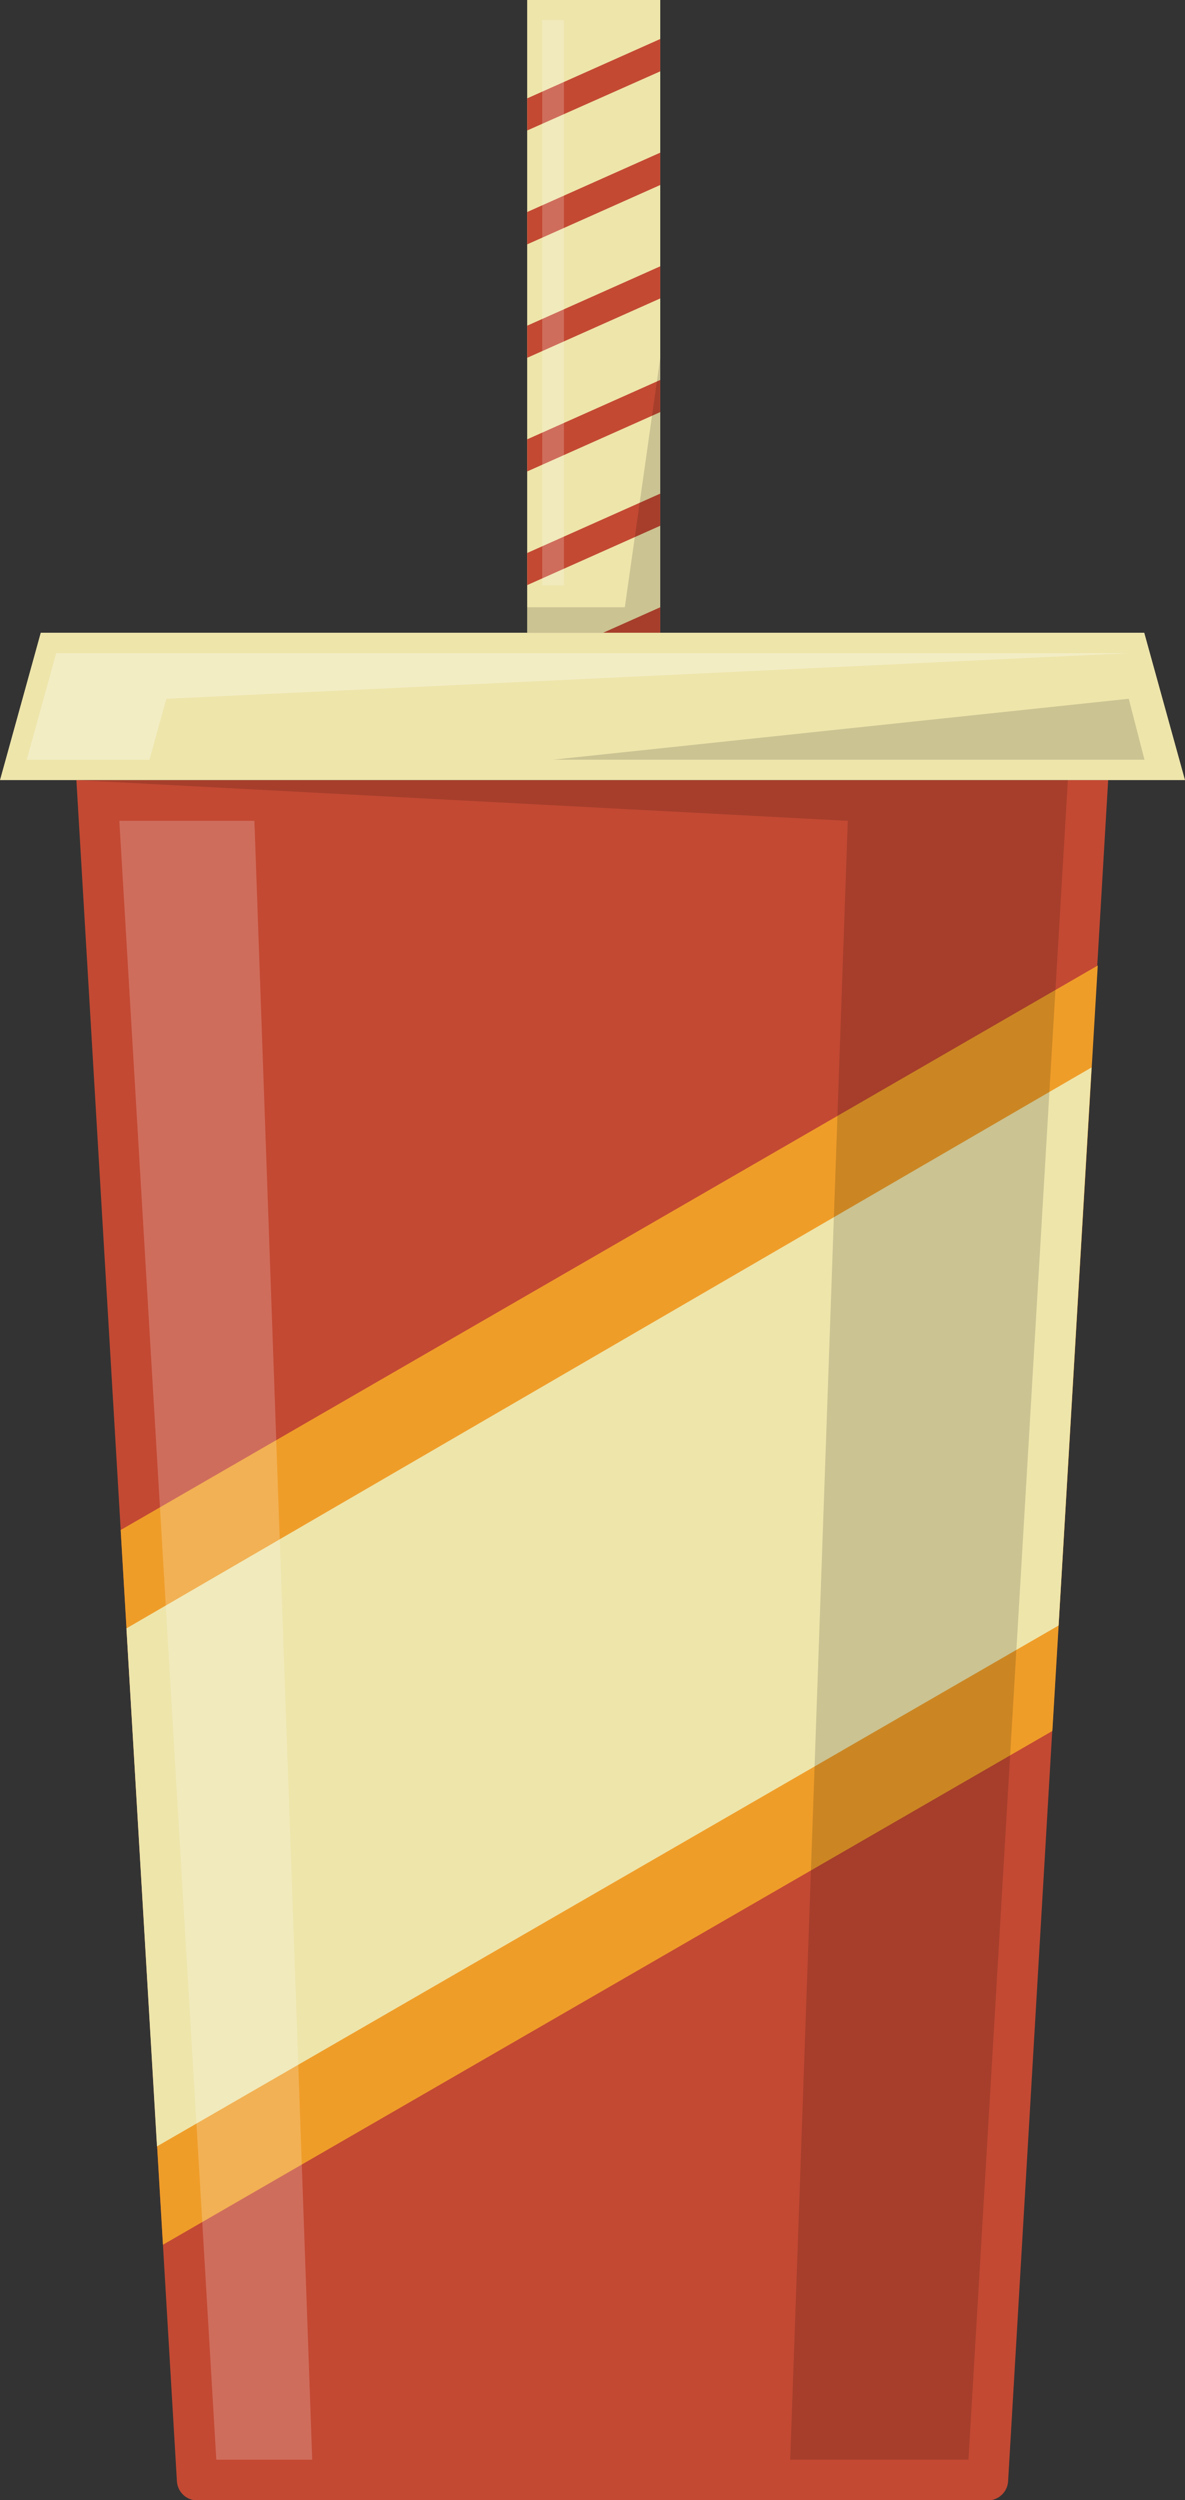 <svg xmlns="http://www.w3.org/2000/svg" viewBox="0 0 53.52 112.85"><rect x="0" y="0" width="53.52" height="112.85" fill="#333333" stroke="none"/><defs><style>.cls-1{isolation:isolate;}.cls-2{fill:#c34933;}.cls-3{fill:#eee5ab;}.cls-4,.cls-7{mix-blend-mode:screen;}.cls-4{opacity:0.3;}.cls-5{fill:#fff;}.cls-6{fill:#ef9d29;}.cls-7{opacity:0.2;}.cls-8{mix-blend-mode:multiply;opacity:0.15;}</style></defs><g class="cls-1"><g id="_лой_1" data-name="—лой_1"><path class="cls-2" d="M66.56,137.86H30.86a.92.92,0,0,1-.92-.87L25.4,60.21H72L67.48,137A.92.92,0,0,1,66.56,137.86Z" transform="translate(-21.95 -25)"/><rect class="cls-3" x="23.81" width="6.01" height="28.56"/><polygon class="cls-2" points="29.82 3.22 23.81 5.89 23.81 4.44 29.82 1.76 29.82 3.22"/><polygon class="cls-2" points="29.82 8.35 23.81 11.03 23.81 9.57 29.82 6.89 29.82 8.35"/><polygon class="cls-2" points="29.82 13.47 23.81 16.15 23.81 14.7 29.82 12.02 29.82 13.47"/><polygon class="cls-2" points="29.82 18.6 23.81 21.28 23.81 19.83 29.82 17.15 29.82 18.6"/><polygon class="cls-2" points="29.82 23.73 23.81 26.41 23.81 24.96 29.82 22.28 29.82 23.73"/><polygon class="cls-2" points="29.82 28.86 23.81 31.54 23.81 30.09 29.82 27.41 29.82 28.86"/><polygon class="cls-3" points="53.52 35.21 0 35.21 1.84 28.56 51.68 28.56 53.52 35.21"/><g class="cls-4"><polygon class="cls-5" points="1.21 34.29 2.54 29.48 50.98 29.48 7.51 31.54 6.75 34.29 1.21 34.29"/></g><polygon class="cls-6" points="7.36 101.32 47.53 78.13 49.58 43.58 5.45 69.06 7.36 101.32"/><polygon class="cls-3" points="7.09 96.88 47.81 73.37 49.3 48.18 5.71 73.5 7.09 96.88"/><g class="cls-7"><polygon class="cls-5" points="11.49 37.05 5.39 37.05 9.77 111.02 14.1 111.02 11.49 37.05"/></g><g class="cls-8"><polygon points="3.44 35.21 38.29 37.05 35.69 111.02 43.74 111.02 48.23 35.21 3.44 35.21"/></g><g class="cls-8"><polygon points="29.82 16.15 28.22 27.41 23.81 27.41 23.81 28.56 29.82 28.56 29.82 16.15"/></g><g class="cls-7"><rect class="cls-5" x="24.49" y="0.91" width="0.98" height="25.51"/></g><g class="cls-8"><polygon points="50.98 31.54 51.69 34.29 24.98 34.29 50.98 31.54"/></g></g></g></svg>
